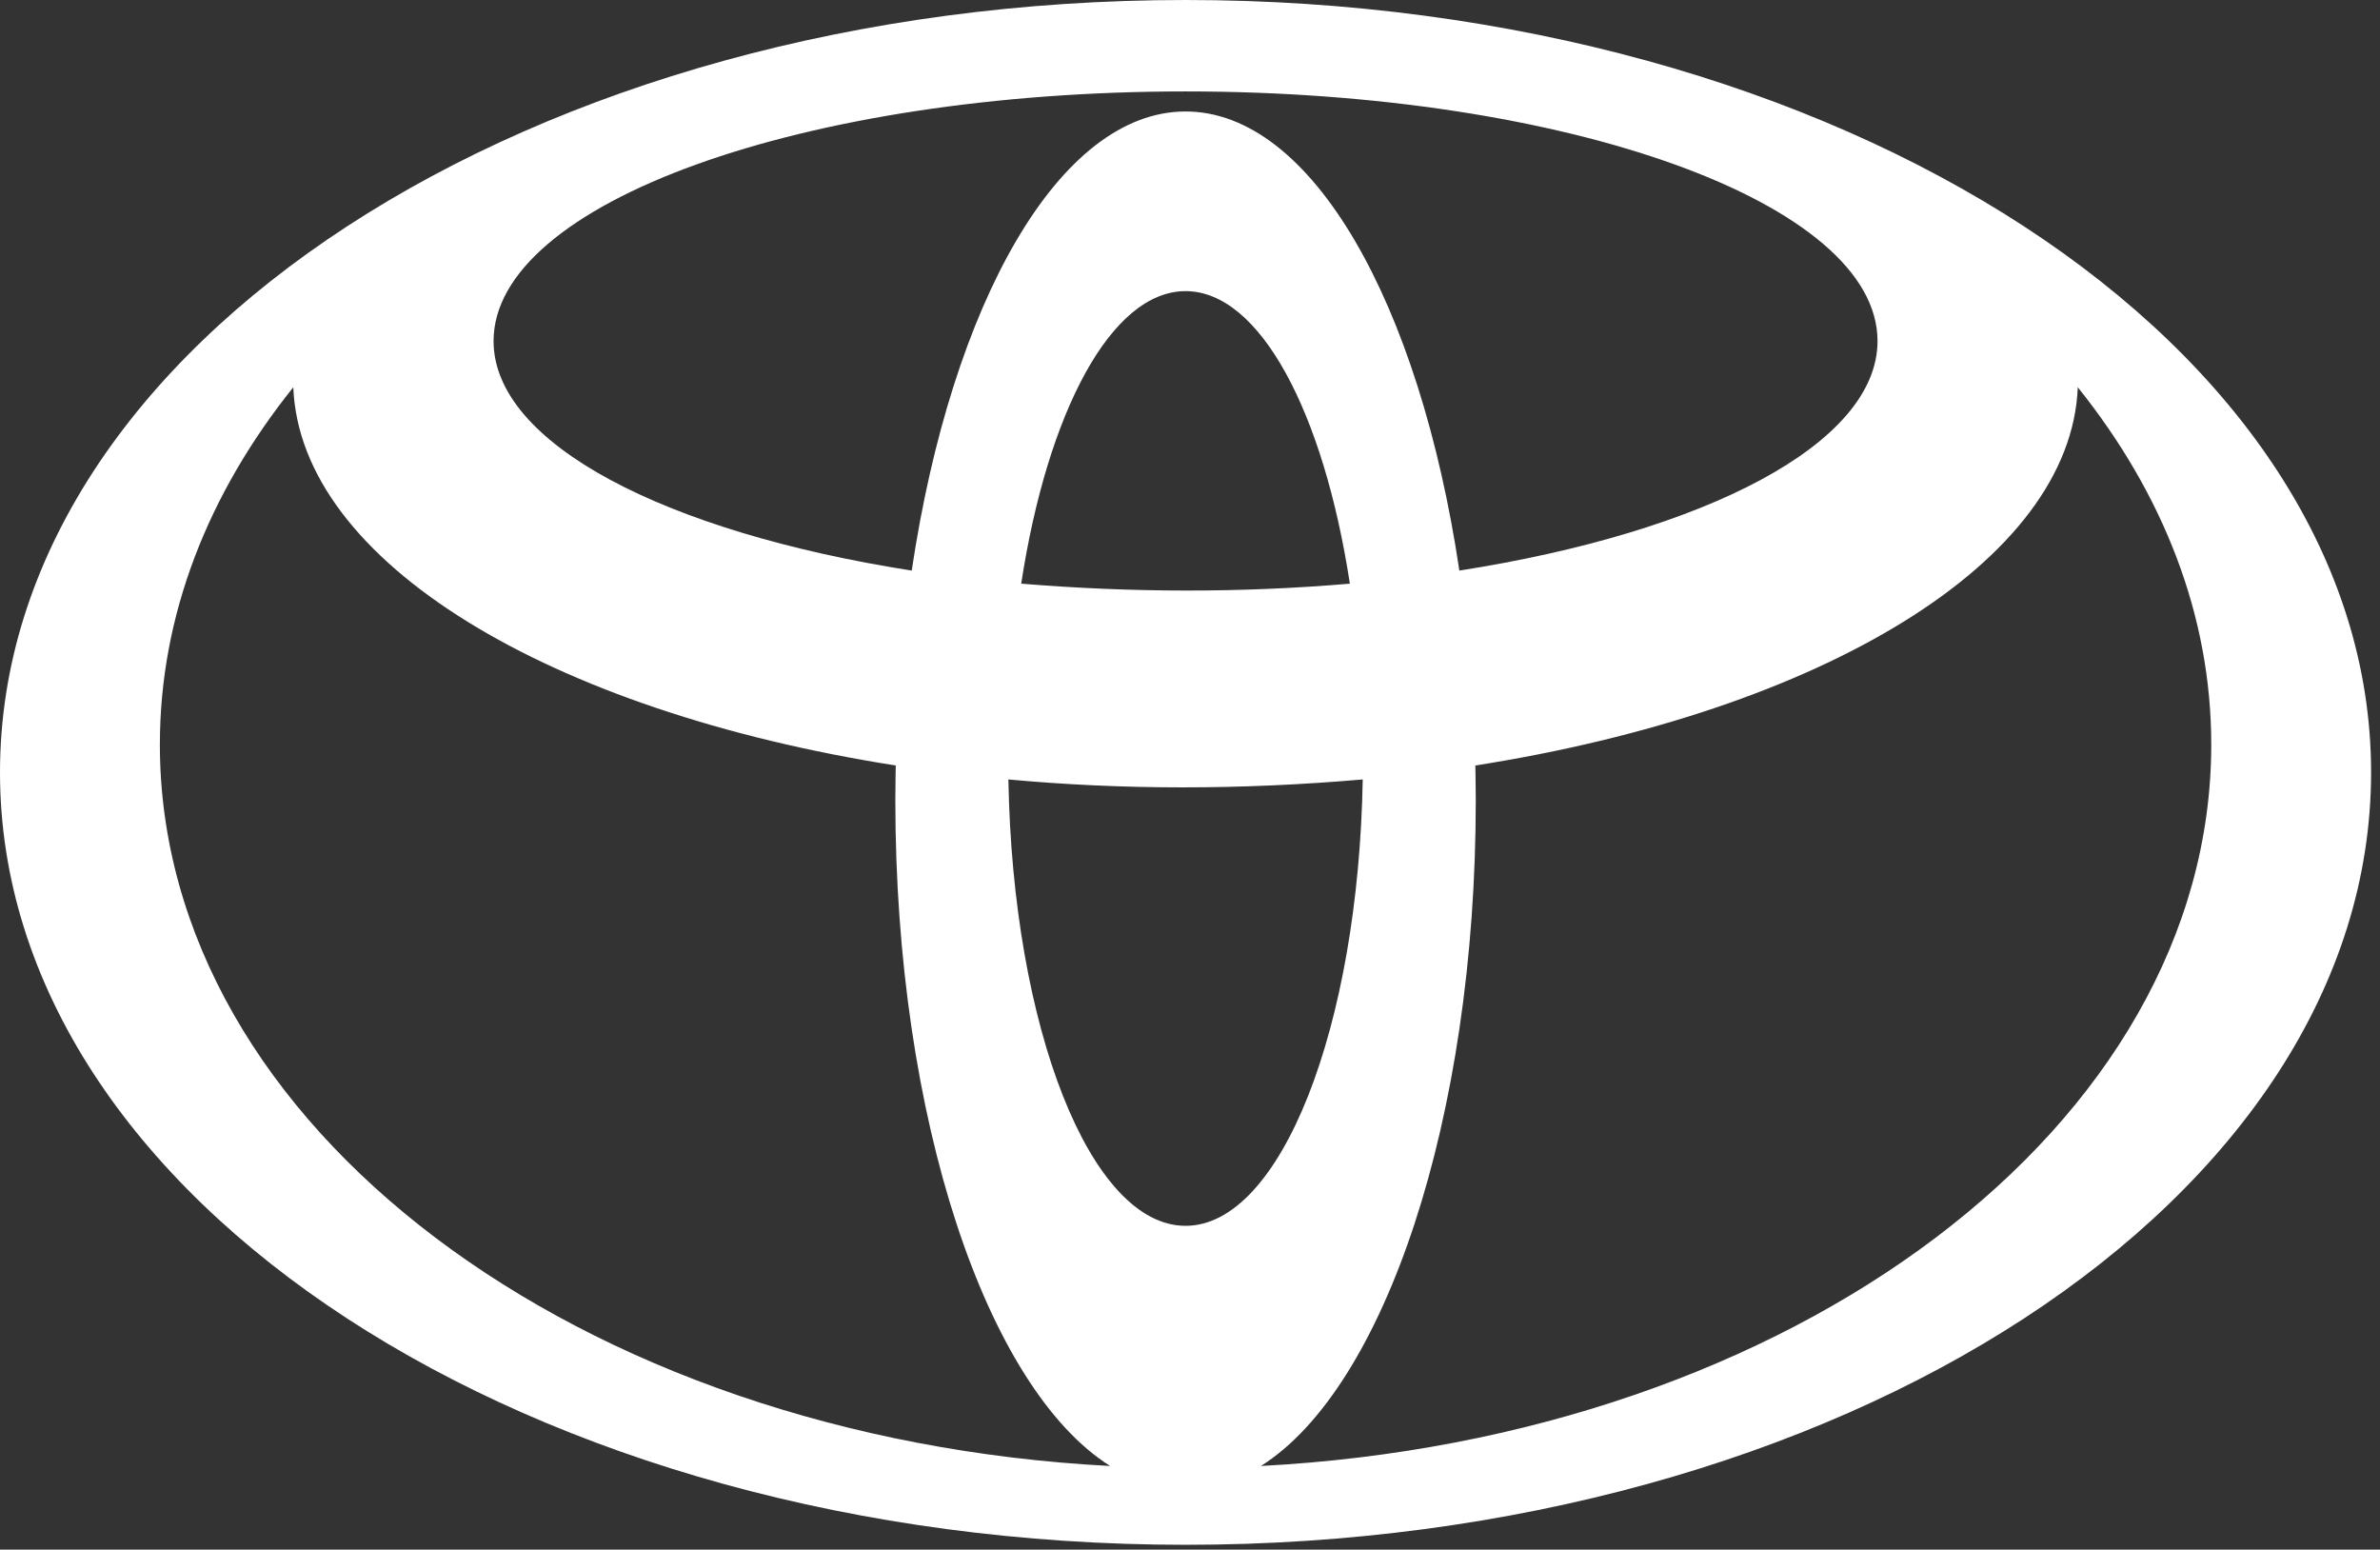 <?xml version="1.0" encoding="UTF-8"?> <svg xmlns="http://www.w3.org/2000/svg" width="192" height="125" viewBox="0 0 192 125" fill="none"><rect x="0" y="0" width="192" height="125" fill="#333333" stroke="none"/> <path fill-rule="evenodd" clip-rule="evenodd" d="M72.228 64.55C72.228 63.605 72.262 61.748 72.262 61.748C44.372 57.371 24.217 45.36 23.66 31.239C16.793 39.804 12.897 49.611 12.897 60.061C12.897 90.812 46.652 116.008 89.556 118.253C79.617 111.988 72.228 90.308 72.228 64.55ZM0 62.305C0 27.897 42.818 0 95.641 0C148.462 0 191.281 27.897 191.281 62.305C191.281 96.713 148.461 124.611 95.641 124.611C42.818 124.611 0 96.712 0 62.305ZM117.73 46.026C137.574 42.922 151.464 35.798 151.464 27.509C151.464 16.384 126.468 7.375 95.641 7.375C64.811 7.375 39.817 16.384 39.817 27.509C39.817 35.798 53.705 42.922 73.551 46.026C76.77 24.461 85.446 8.992 95.641 8.992C105.838 8.992 114.511 24.46 117.73 46.026ZM101.725 118.252C144.628 116.008 178.387 90.811 178.387 60.06C178.387 49.611 174.487 39.804 167.62 31.238C167.063 45.36 146.912 57.37 119.02 61.748C119.02 61.748 119.054 63.604 119.054 64.549C119.055 90.308 111.66 111.987 101.725 118.252ZM108.896 47.081C106.778 33.249 101.642 23.484 95.641 23.484C89.639 23.484 84.504 33.249 82.383 47.081C91.341 47.816 100.168 47.828 108.896 47.081ZM81.349 62.874C81.7 82.904 87.961 98.881 95.641 98.881C103.317 98.881 109.58 82.905 109.935 62.874C100.123 63.727 90.544 63.726 81.349 62.874Z" fill="white"></path> </svg> 